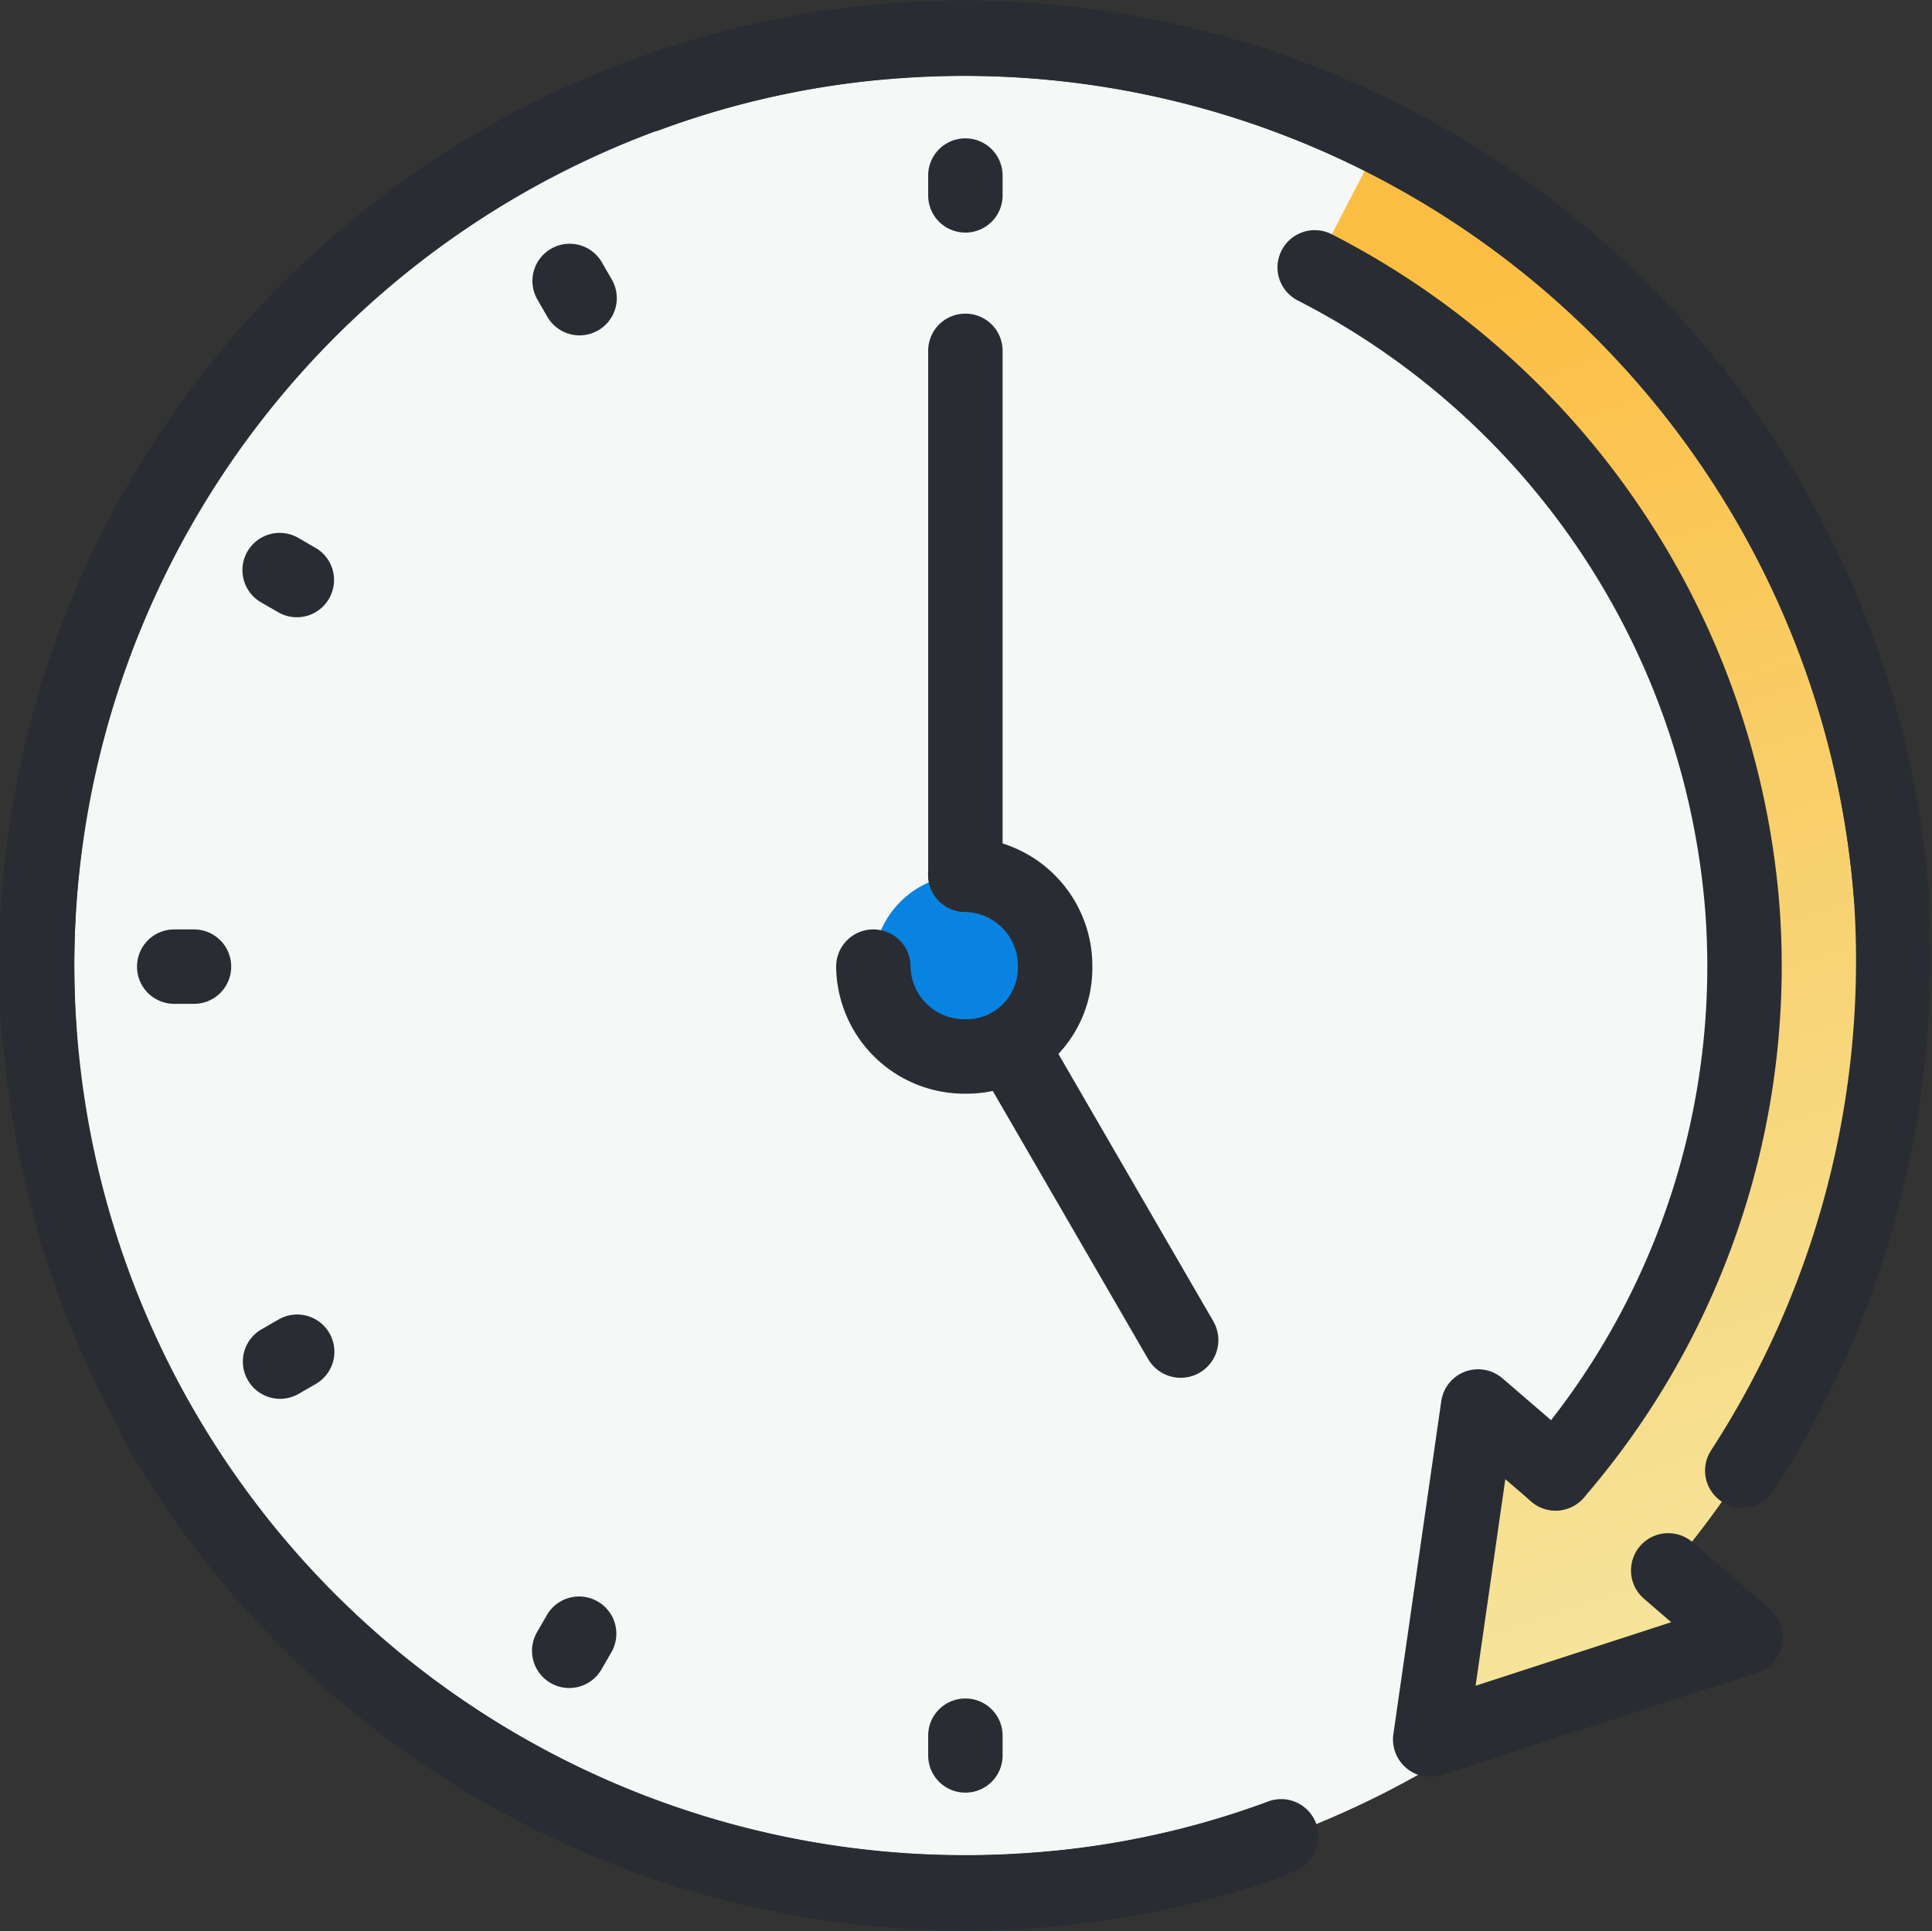 <svg xmlns="http://www.w3.org/2000/svg" width="60.045" height="60.022" viewBox="0 0 60.045 60.022">
    <rect x="0" y="0" width="60.045" height="60.022" fill="#333333" stroke="none"/>
    <defs>
        <linearGradient id="linear-gradient" x1=".469" x2=".58" y1=".041" y2=".945" gradientUnits="objectBoundingBox">
            <stop offset="0" stop-color="#fcbe42"/>
            <stop offset="1" stop-color="#f5e49b"/>
        </linearGradient>
        <style>
            .cls-7{fill-rule:evenodd;fill:none;stroke:#292d33;stroke-linecap:round;stroke-miterlimit:10;stroke-width:2.342px}.cls-5,.cls-6{fill:#292d33}.cls-6{opacity:0}
        </style>
    </defs>
    <g id="Group_4322" transform="translate(802.34 883.159)">
        <g id="Group_4320">
            <path id="Path_37699" fill="#f6f7f7" fill-rule="evenodd" d="M-772.337-824.3a28.864 28.864 0 0 0 28.81-28.809 28.923 28.923 0 0 0-28.81-28.879 28.923 28.923 0 0 0-28.81 28.879 28.863 28.863 0 0 0 28.81 28.809z"/>
            <path id="Line_193" fill="none" stroke="#292d33" stroke-linecap="round" stroke-miterlimit="10" stroke-width="2.342px" d="M6.726 11.609L0 0" transform="translate(-772.371 -853.113)"/>
            <path id="Path_37700" fill="#0983e2" fill-rule="evenodd" d="M-772.337-850.321a2.762 2.762 0 0 0 2.792-2.792 2.82 2.82 0 0 0-2.792-2.861 2.878 2.878 0 0 0-2.861 2.861 2.82 2.82 0 0 0 2.861 2.792z"/>
            <path id="Path_37701" fill="url(#linear-gradient)" fill-rule="evenodd" d="M-748.19-854.933a24 24 0 0 1-5.8 17.571l-2.407-2.076-1.488 10.354 9.8-3.183-2.408-2.076a28.913 28.913 0 0 0 6.074-25.923 28.861 28.861 0 0 0-14.968-18.63l-2.091 4.047a24.437 24.437 0 0 1 13.288 19.916z"/>
            <path id="Path_37702" d="M-772.336-849.164a3.988 3.988 0 0 1-4.017-3.949 1.154 1.154 0 0 1 1.156-1.157 1.154 1.154 0 0 1 1.157 1.157 1.673 1.673 0 0 0 1.7 1.635 1.6 1.6 0 0 0 1.635-1.635 1.673 1.673 0 0 0-1.635-1.7 1.154 1.154 0 0 1-1.157-1.157 1.154 1.154 0 0 1 1.157-1.156 3.988 3.988 0 0 1 3.949 4.017 3.906 3.906 0 0 1-3.945 3.945z" class="cls-5"/>
            <path id="Path_37703" d="M-772.336-854.817a1.154 1.154 0 0 1-1.157-1.157v-16.279a1.154 1.154 0 0 1 1.157-1.157 1.154 1.154 0 0 1 1.156 1.157v16.279a1.154 1.154 0 0 1-1.156 1.157z" class="cls-5"/>
            <path id="Path_37704" d="M-783.382-880.127a1.161 1.161 0 0 1 .753-1.171 28.941 28.941 0 0 1 8.048-1.733 30.034 30.034 0 0 1 32.162 27.672 30.258 30.258 0 0 1-4.8 18.54 1.158 1.158 0 0 1-1.6.342 1.155 1.155 0 0 1-.342-1.6 27.948 27.948 0 0 0 4.441-17.111 27.719 27.719 0 0 0-29.684-25.535 26.656 26.656 0 0 0-7.414 1.6 1.157 1.157 0 0 1-1.488-.683 1.2 1.2 0 0 1-.076-.321z" class="cls-5"/>
            <path id="Path_37705" d="M-762.634-874.762a1.165 1.165 0 0 1 .125-.612 1.158 1.158 0 0 1 1.557-.505 25.715 25.715 0 0 1 13.916 20.861 25.273 25.273 0 0 1-6.087 18.419 1.159 1.159 0 0 1-1.634.106 1.165 1.165 0 0 1-.107-1.634 22.936 22.936 0 0 0 5.521-16.72A23.389 23.389 0 0 0-762-873.816a1.161 1.161 0 0 1-.634-.946z" class="cls-5"/>
            <path id="Path_37706" d="M-759.043-829a1.168 1.168 0 0 1 .007-.25l1.489-10.354a1.161 1.161 0 0 1 .739-.921 1.166 1.166 0 0 1 1.163.208l2.408 2.074a1.161 1.161 0 0 1 .12 1.633 1.157 1.157 0 0 1-1.633.121l-.806-.693-.923 6.42 6.079-1.974-.849-.732a1.161 1.161 0 0 1-.121-1.633 1.158 1.158 0 0 1 1.634-.121l2.407 2.076a1.162 1.162 0 0 1 .378 1.106 1.156 1.156 0 0 1-.778.871l-9.8 3.184a1.155 1.155 0 0 1-1.1-.215 1.163 1.163 0 0 1-.414-.8z" class="cls-5"/>
            <path id="Path_37707" d="M-802.256-850.935a29.836 29.836 0 0 1 4.736-18.535 1.161 1.161 0 0 1 1.6-.344 1.161 1.161 0 0 1 .345 1.6 27.52 27.52 0 0 0-4.375 17.106 27.684 27.684 0 0 0 29.616 25.539 26.346 26.346 0 0 0 7.4-1.593 1.158 1.158 0 0 1 1.494.673 1.156 1.156 0 0 1-.67 1.492 28.7 28.7 0 0 1-8.058 1.735 30 30 0 0 1-32.088-27.673z" class="cls-5"/>
        </g>
        <g id="Group_4321">
            <path id="Path_37708" d="M-772.336-875.93a1.154 1.154 0 0 1-1.157-1.157v-.614a1.154 1.154 0 0 1 1.157-1.157 1.154 1.154 0 0 1 1.156 1.157v.614a1.154 1.154 0 0 1-1.156 1.157z" class="cls-5"/>
            <path id="Path_37709" d="M-772.336-827.439a1.154 1.154 0 0 1-1.157-1.157v-.612a1.154 1.154 0 0 1 1.157-1.157 1.154 1.154 0 0 1 1.156 1.157v.612a1.154 1.154 0 0 1-1.156 1.157z" class="cls-5"/>
            <path id="Path_37710" d="M-783.749-872.891a1.155 1.155 0 0 1-1.581-.423l-.307-.532a1.156 1.156 0 0 1 .423-1.581 1.156 1.156 0 0 1 1.581.424l.307.532a1.155 1.155 0 0 1-.423 1.58z" class="cls-5"/>
            <path id="Path_37711" d="M-759.5-830.9a1.154 1.154 0 0 1-1.58-.424l-.306-.53a1.153 1.153 0 0 1 .423-1.58 1.153 1.153 0 0 1 1.58.423l.306.53a1.155 1.155 0 0 1-.423 1.581z" class="cls-6"/>
            <path id="Path_37712" d="M-792.114-864.552a1.153 1.153 0 0 1-1.58.423l-.532-.307a1.155 1.155 0 0 1-.424-1.58 1.156 1.156 0 0 1 1.581-.424l.532.308a1.153 1.153 0 0 1 .423 1.58z" class="cls-5"/>
            <path id="Path_37713" d="M-750.119-840.307a1.156 1.156 0 0 1-1.581.424l-.53-.306a1.155 1.155 0 0 1-.423-1.581 1.155 1.155 0 0 1 1.58-.423l.53.306a1.155 1.155 0 0 1 .424 1.58z" class="cls-6"/>
            <path id="Path_37714" d="M-796.312-851.957h-.612a1.154 1.154 0 0 1-1.157-1.156 1.154 1.154 0 0 1 1.157-1.157h.612a1.154 1.154 0 0 1 1.157 1.157 1.154 1.154 0 0 1-1.157 1.156z" class="cls-5"/>
            <path id="Path_37715" d="M-747.819-851.957h-.612a1.154 1.154 0 0 1-1.157-1.156 1.154 1.154 0 0 1 1.157-1.157h.612a1.154 1.154 0 0 1 1.157 1.157 1.154 1.154 0 0 1-1.157 1.156z" class="cls-6"/>
            <path id="Path_37716" d="M-792.526-840.141l-.531.306a1.155 1.155 0 0 1-1.58-.424 1.155 1.155 0 0 1 .424-1.58l.53-.306a1.155 1.155 0 0 1 1.58.423 1.156 1.156 0 0 1-.423 1.581z" class="cls-5"/>
            <path id="Path_37717" d="M-750.53-864.388l-.53.306a1.154 1.154 0 0 1-1.58-.423 1.153 1.153 0 0 1 .423-1.58l.53-.307a1.156 1.156 0 0 1 1.581.424 1.154 1.154 0 0 1-.424 1.58z" class="cls-6"/>
            <path id="Path_37718" d="M-783.34-831.8l-.306.53a1.155 1.155 0 0 1-1.58.424 1.155 1.155 0 0 1-.424-1.58l.306-.531a1.156 1.156 0 0 1 1.581-.423 1.155 1.155 0 0 1 .423 1.58z" class="cls-5"/>
            <path id="Path_37719" d="M-759.093-873.8l-.307.53a1.153 1.153 0 0 1-1.58.423 1.153 1.153 0 0 1-.423-1.58l.306-.53a1.154 1.154 0 0 1 1.58-.424 1.156 1.156 0 0 1 .424 1.581z" class="cls-6"/>
        </g>
        <path id="Path_37720" d="M-743.549-855.276A28.945 28.945 0 0 0-774.5-881.9a28.886 28.886 0 0 0-26.628 30.88" class="cls-7"/>
        <path id="Path_37721" d="M-797.455-838.944a28.892 28.892 0 0 0 27.21 14.552 28.745 28.745 0 0 0 7.312-1.508" class="cls-7"/>
    </g>
</svg>
